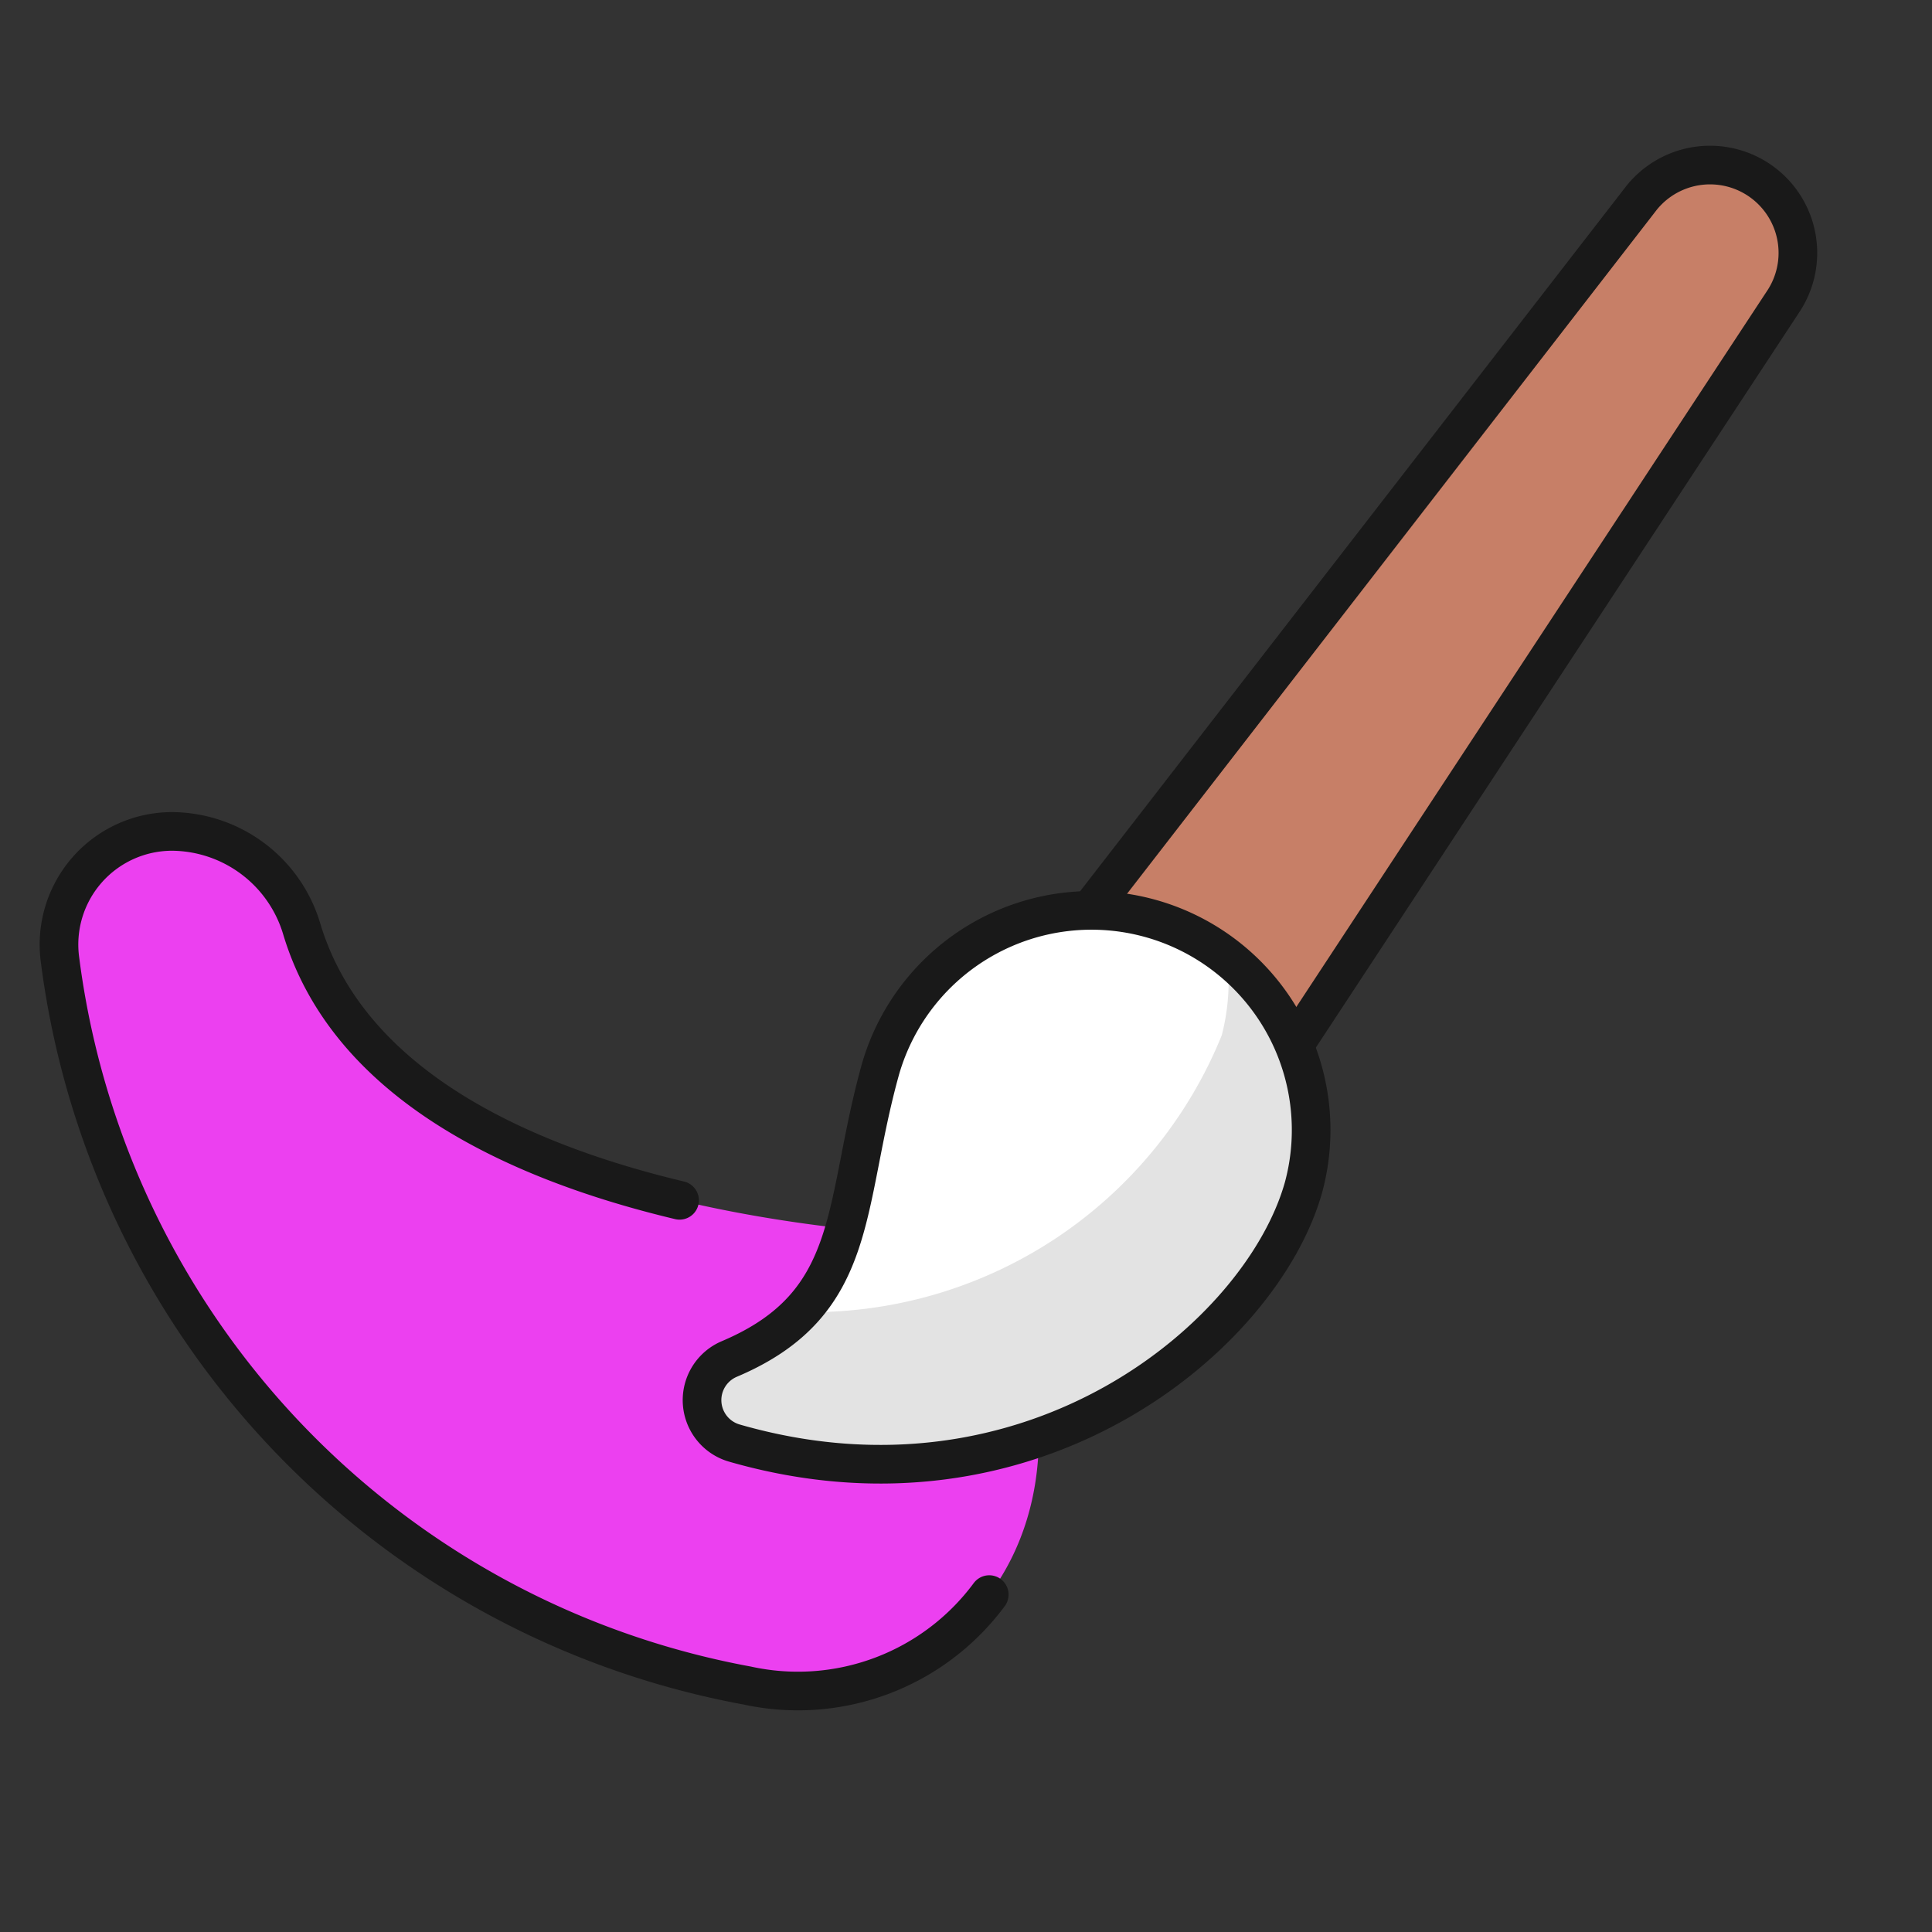 <svg xmlns="http://www.w3.org/2000/svg" fill="none" viewBox="-4 -4 400 400" id="Color-Brush-Paint--Streamline-Ultimate" height="400" width="400"><rect x="-4" y="-4" width="400" height="400" fill="#333333" stroke="none"/><desc>Color Brush Paint Streamline Icon: https://streamlinehq.com</desc><path fill="#ec40f0" d="M193.648 252.197c-50.913 -2.446 -121.003 -16.48 -135.193 -63.927a28.224 28.224 0 0 0 -26.813 -20.133 23.426 23.426 0 0 0 -23.206 26.656A175.459 175.459 0 0 0 150.638 344.96c39.122 8.593 81.144 -31.862 49.078 -92.512l-6.068 -0.251z" stroke-width="8"></path><path fill="#c77f67" d="m264.145 212.135 101.246 -154.009a18.189 18.189 0 0 0 -29.541 -21.137l-113.837 146.984" stroke-width="8"></path><path stroke="#191919" stroke-linecap="round" stroke-linejoin="round" d="M136.698 244.514c-35.97 -8.577 -68.992 -25.308 -78.243 -56.244a28.224 28.224 0 0 0 -26.813 -20.133 23.426 23.426 0 0 0 -23.206 26.656A175.459 175.459 0 0 0 150.638 344.96a49.267 49.267 0 0 0 50.176 -18.816" stroke-width="8"></path><path fill="#ffffff" d="M147.031 277.348a9.251 9.251 0 0 0 1.051 17.436c61.654 17.734 109.227 -22.219 117.82 -53.03a45.472 45.472 0 0 0 -87.588 -24.461c-7.918 28.302 -4.14 48.545 -31.282 60.054z" stroke-width="8"></path><path fill="#e3e3e3" d="M254.612 197.646a44.421 44.421 0 0 0 -4.516 -3.512c0.612 5.425 0.22 10.929 -1.145 16.213a91.822 91.822 0 0 1 -87.338 57.295c-4.124 4.234 -9.094 7.526 -14.582 9.706a9.251 9.251 0 0 0 1.051 17.436c61.654 17.734 109.227 -22.219 117.82 -53.03a45.472 45.472 0 0 0 -11.29 -44.108z" stroke-width="8"></path><path stroke="#191919" stroke-linecap="round" stroke-linejoin="round" d="m264.145 212.135 101.246 -154.009a18.189 18.189 0 0 0 -29.541 -21.137l-113.837 146.984" stroke-width="8"></path><path stroke="#191919" stroke-linecap="round" stroke-linejoin="round" d="M147.031 277.348a9.251 9.251 0 0 0 1.051 17.436c61.654 17.734 109.227 -22.219 117.82 -53.03a45.472 45.472 0 0 0 -87.588 -24.461c-7.918 28.302 -4.14 48.545 -31.282 60.054z" stroke-width="8"></path></svg>